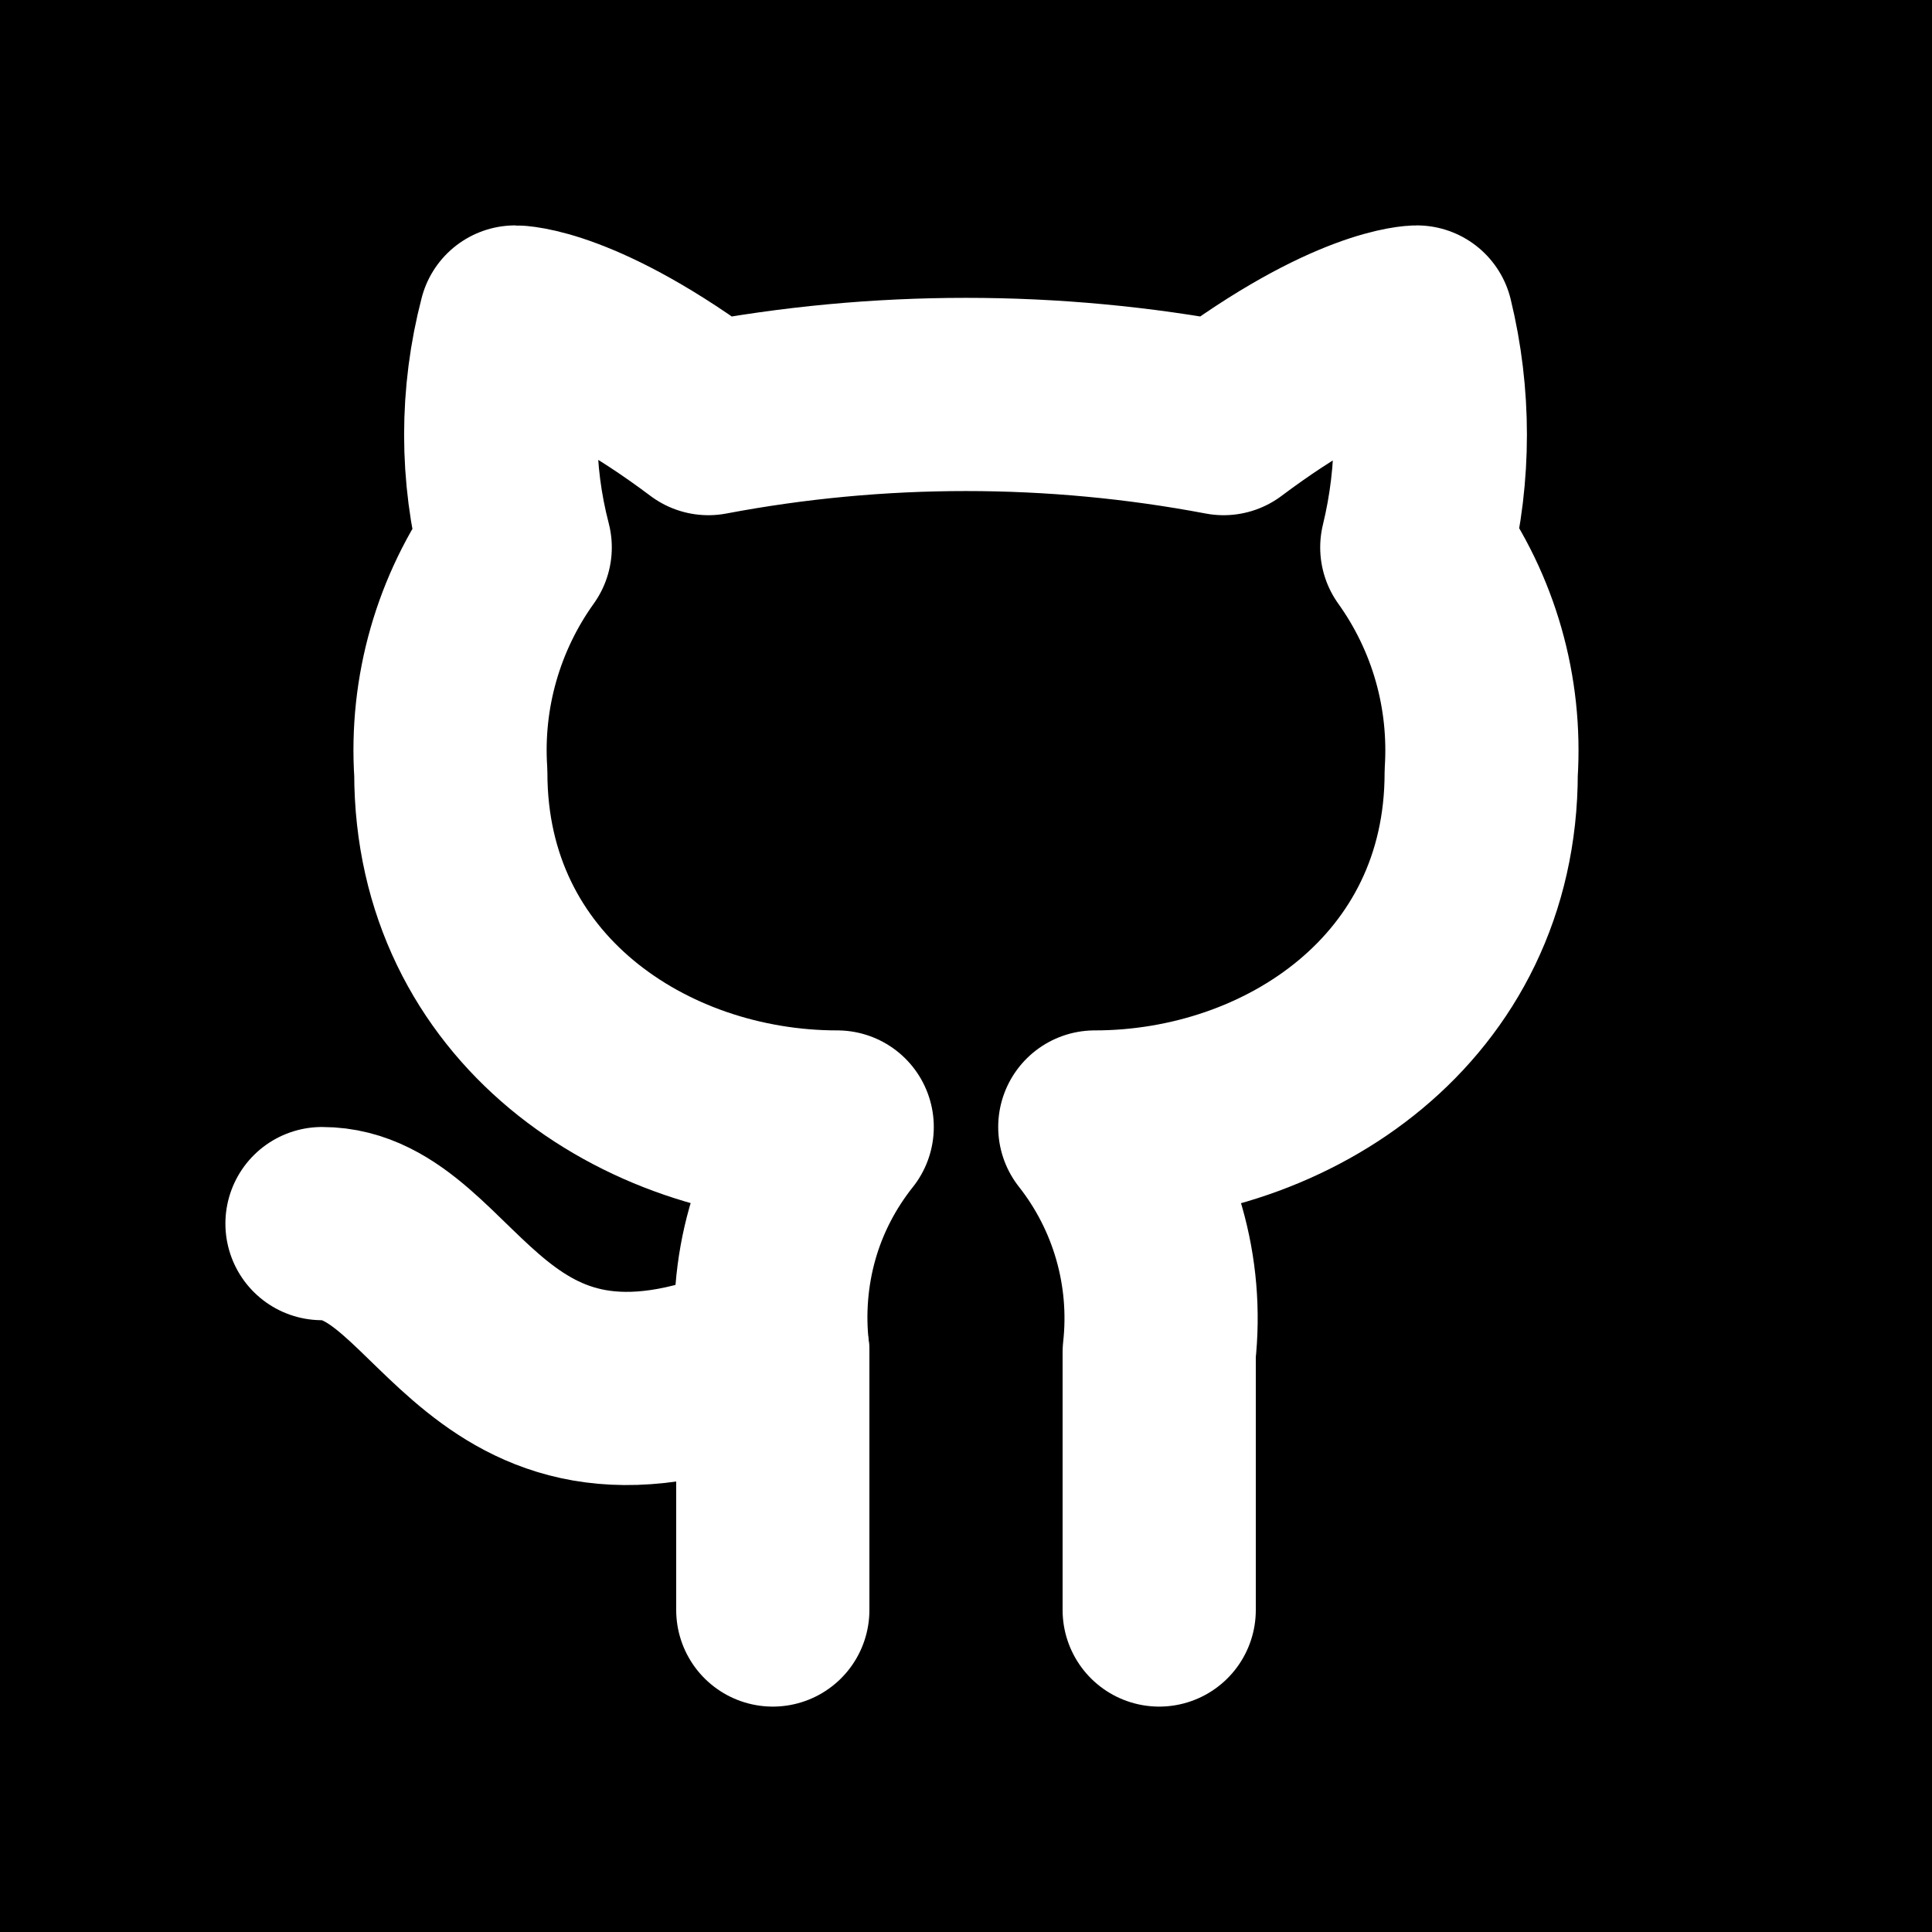<svg width="30" height="30" viewBox="0 0 30 30" fill="none" xmlns="http://www.w3.org/2000/svg">
<rect width="30" height="30" fill="black"/>
<path d="M18 25V21C18.139 19.747 17.78 18.49 17 17.5C20 17.5 23 15.5 23 12C23.08 10.75 22.73 9.52 22 8.5C22.28 7.35 22.28 6.15 22 5C22 5 21 5 19 6.5C16.36 6 13.64 6 11 6.5C9 5 8 5 8 5C7.7 6.15 7.7 7.35 8 8.5C7.272 9.516 6.918 10.753 7 12C7 15.5 10 17.5 13 17.5C12.61 17.99 12.32 18.55 12.15 19.15C11.98 19.75 11.93 20.38 12 21V25" stroke="white" stroke-width="3" stroke-linecap="round" stroke-linejoin="round"/>
<path d="M12 21C7.49 23 7 19 5 19" stroke="white" stroke-width="3" stroke-linecap="round" stroke-linejoin="round"/>
</svg>
